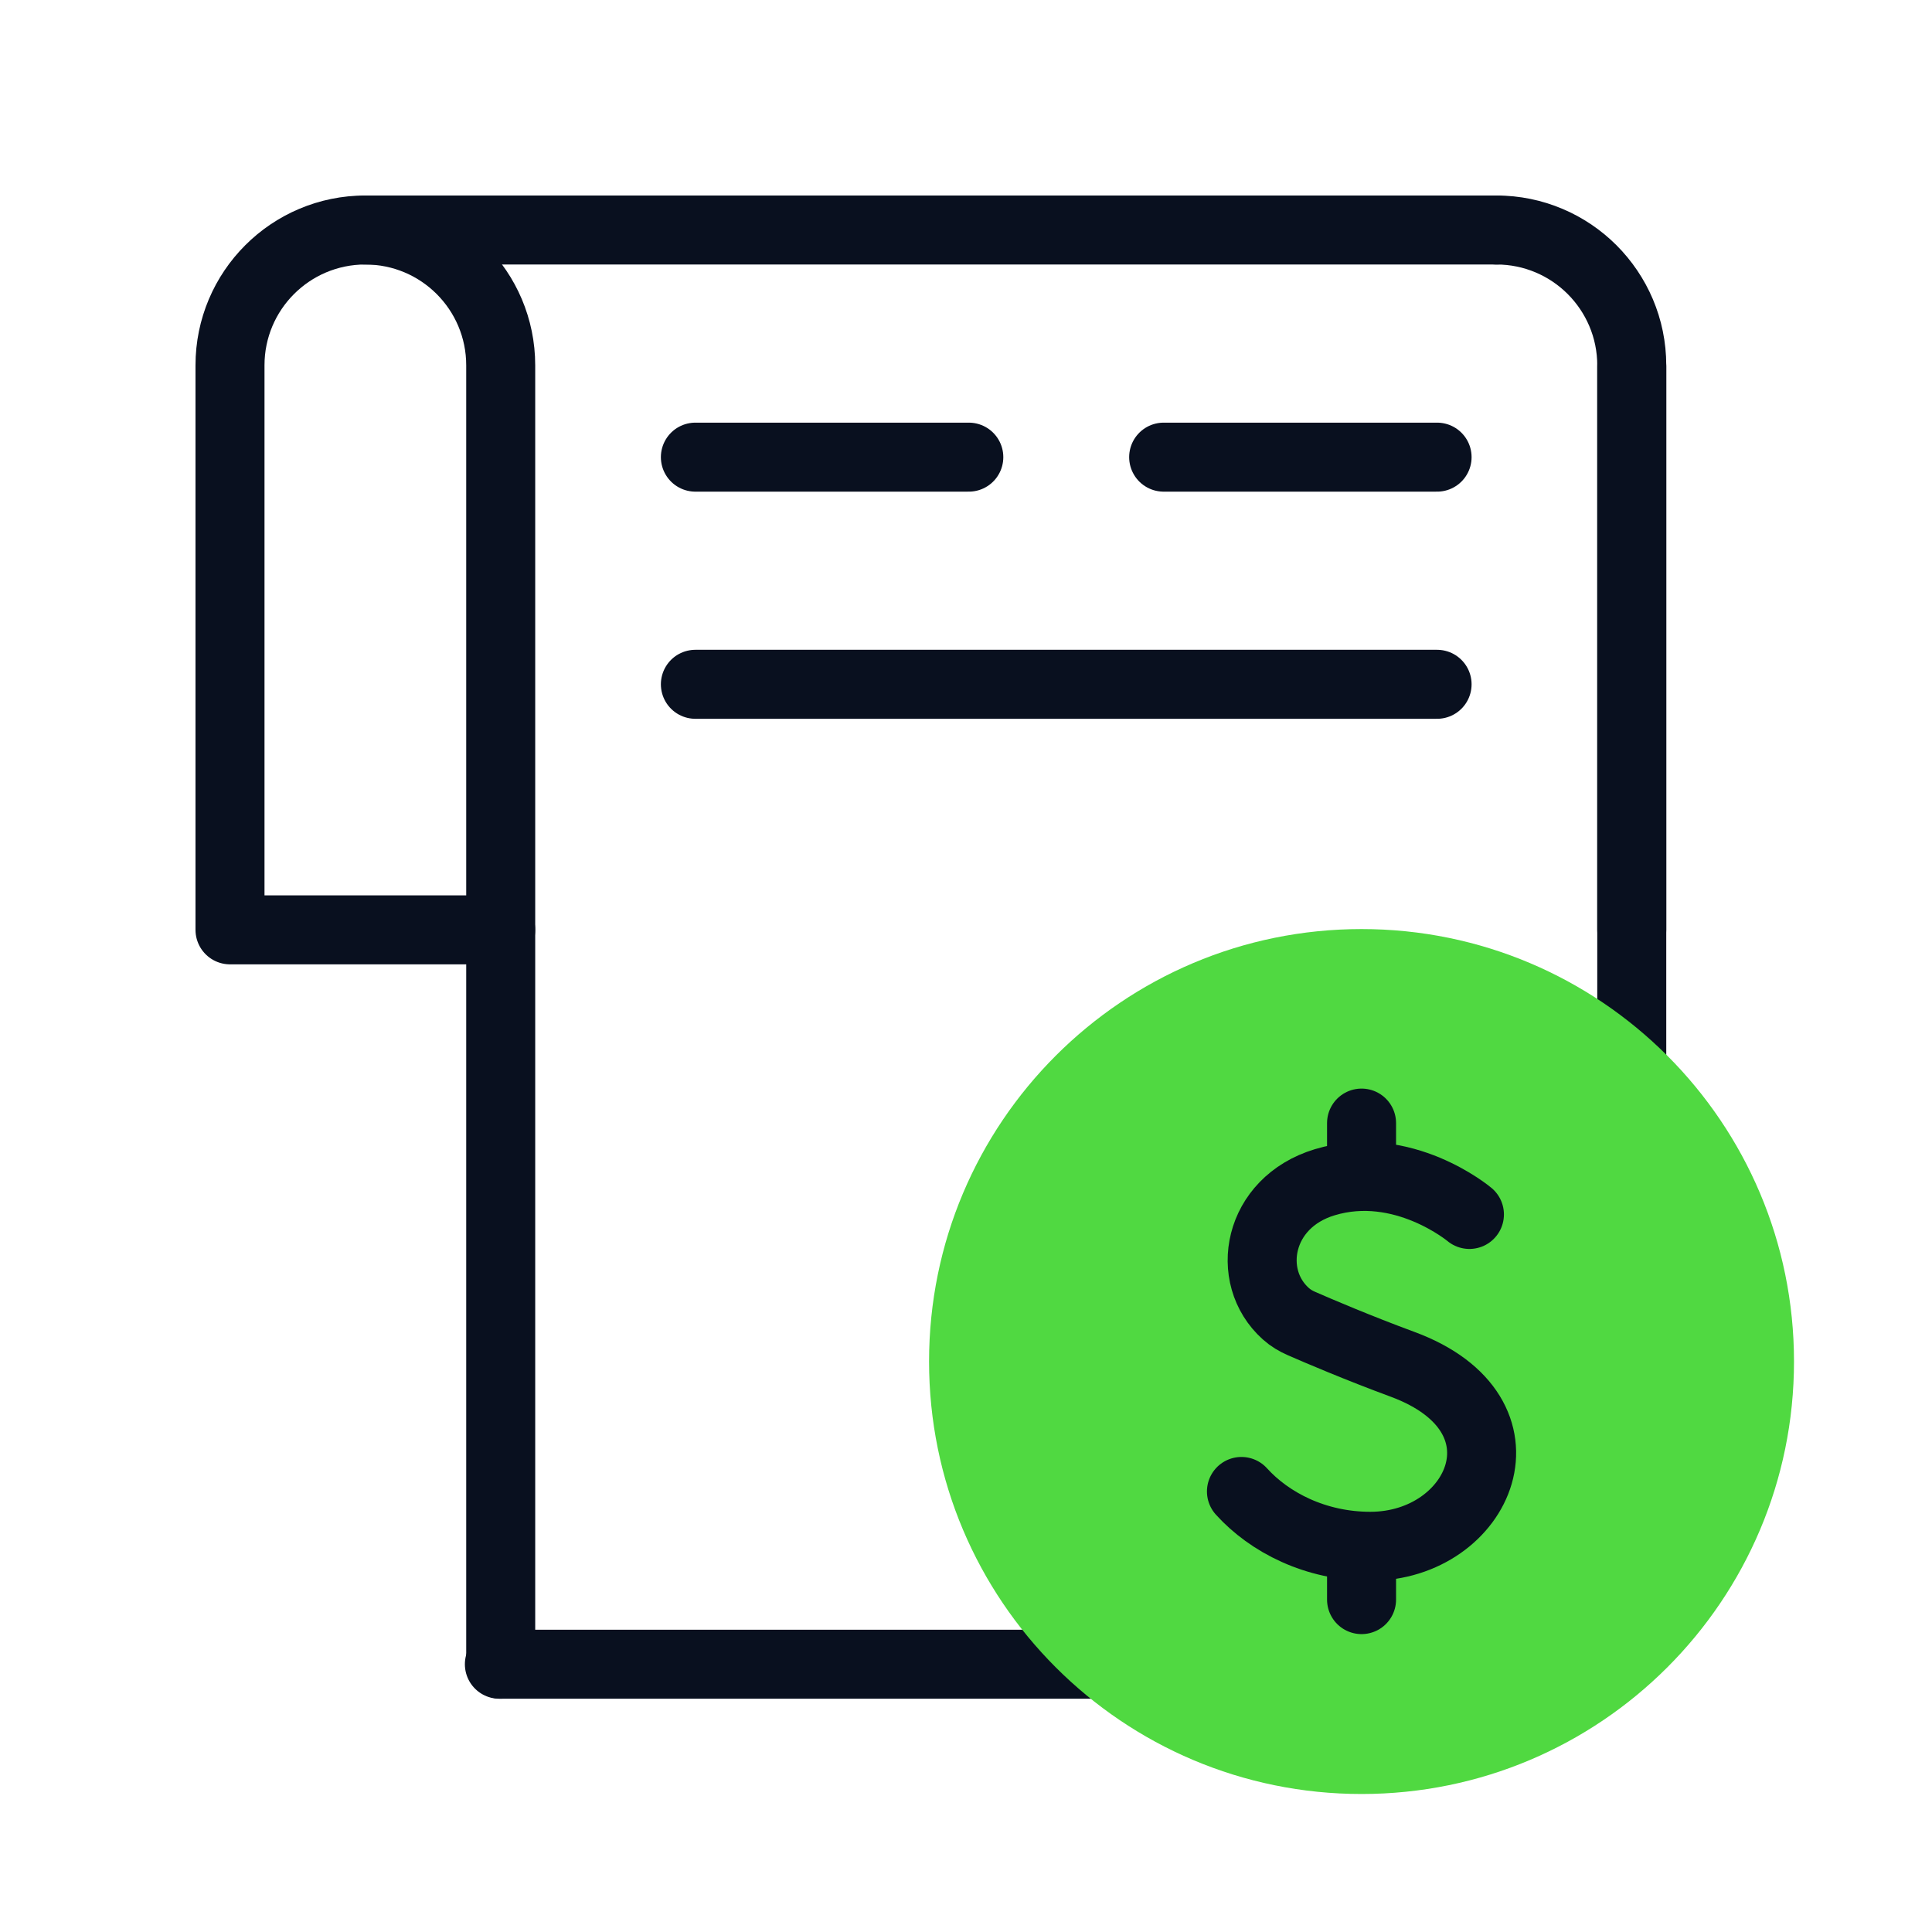 <?xml version="1.0" encoding="UTF-8"?>
<svg xmlns="http://www.w3.org/2000/svg" width="42" height="42" viewBox="0 0 42 42" fill="none">
  <path d="M10.885 20.214H5V7.942C5 6.317 6.317 5 7.942 5C9.568 5 10.885 6.317 10.885 7.942V20.214Z" stroke="#09101F" stroke-width="1.5" stroke-miterlimit="10" stroke-linecap="round" stroke-linejoin="round"></path>
  <path d="M35.473 20.214V7.942C35.473 7.13 35.143 6.395 34.611 5.862C34.078 5.329 33.342 5 32.53 5" stroke="#09101F" stroke-width="1.5" stroke-miterlimit="10" stroke-linecap="round" stroke-linejoin="round"></path>
  <path d="M35.473 7.963L35.473 26.525L35.473 29.618" stroke="#09101F" stroke-width="1.5" stroke-miterlimit="10" stroke-linecap="round" stroke-linejoin="round"></path>
  <path d="M29.619 36.179H10.856" stroke="#09101F" stroke-width="1.5" stroke-miterlimit="10" stroke-linecap="round" stroke-linejoin="round"></path>
  <path d="M32.531 5H7.942" stroke="#09101F" stroke-width="1.5" stroke-miterlimit="10" stroke-linecap="round" stroke-linejoin="round"></path>
  <path d="M10.885 20.214V36.178" stroke="#09101F" stroke-width="1.5" stroke-miterlimit="10" stroke-linecap="round" stroke-linejoin="round"></path>
  <path d="M31.241 9.938H25.297" stroke="#09101F" stroke-width="1.5" stroke-miterlimit="10" stroke-linecap="round" stroke-linejoin="round"></path>
  <path d="M21.061 9.938H15.117" stroke="#09101F" stroke-width="1.5" stroke-miterlimit="10" stroke-linecap="round" stroke-linejoin="round"></path>
  <path d="M15.117 14.876H31.241" stroke="#09101F" stroke-width="1.5" stroke-miterlimit="10" stroke-linecap="round" stroke-linejoin="round"></path>
  <path d="M29.599 39C34.791 39 39 34.791 39 29.598C39 24.406 34.791 20.197 29.599 20.197C24.406 20.197 20.197 24.406 20.197 29.598C20.197 34.791 24.406 39 29.599 39Z" fill="#50D941"></path>
  <path d="M31.944 26.401C31.944 26.401 30.501 25.188 28.799 25.701C27.335 26.142 27.051 27.753 27.953 28.559C28.055 28.651 28.173 28.721 28.299 28.775C28.641 28.925 29.528 29.304 30.488 29.658C33.449 30.75 32.174 33.615 29.79 33.615C28.596 33.615 27.594 33.093 26.988 32.423" stroke="#09101F" stroke-width="1.5" stroke-miterlimit="10" stroke-linecap="round" stroke-linejoin="round"></path>
  <path d="M29.599 24.415V25.503" stroke="#09101F" stroke-width="1.5" stroke-miterlimit="10" stroke-linecap="round" stroke-linejoin="round"></path>
  <path d="M29.599 33.685V34.774" stroke="#09101F" stroke-width="1.5" stroke-miterlimit="10" stroke-linecap="round" stroke-linejoin="round"></path>
</svg>
